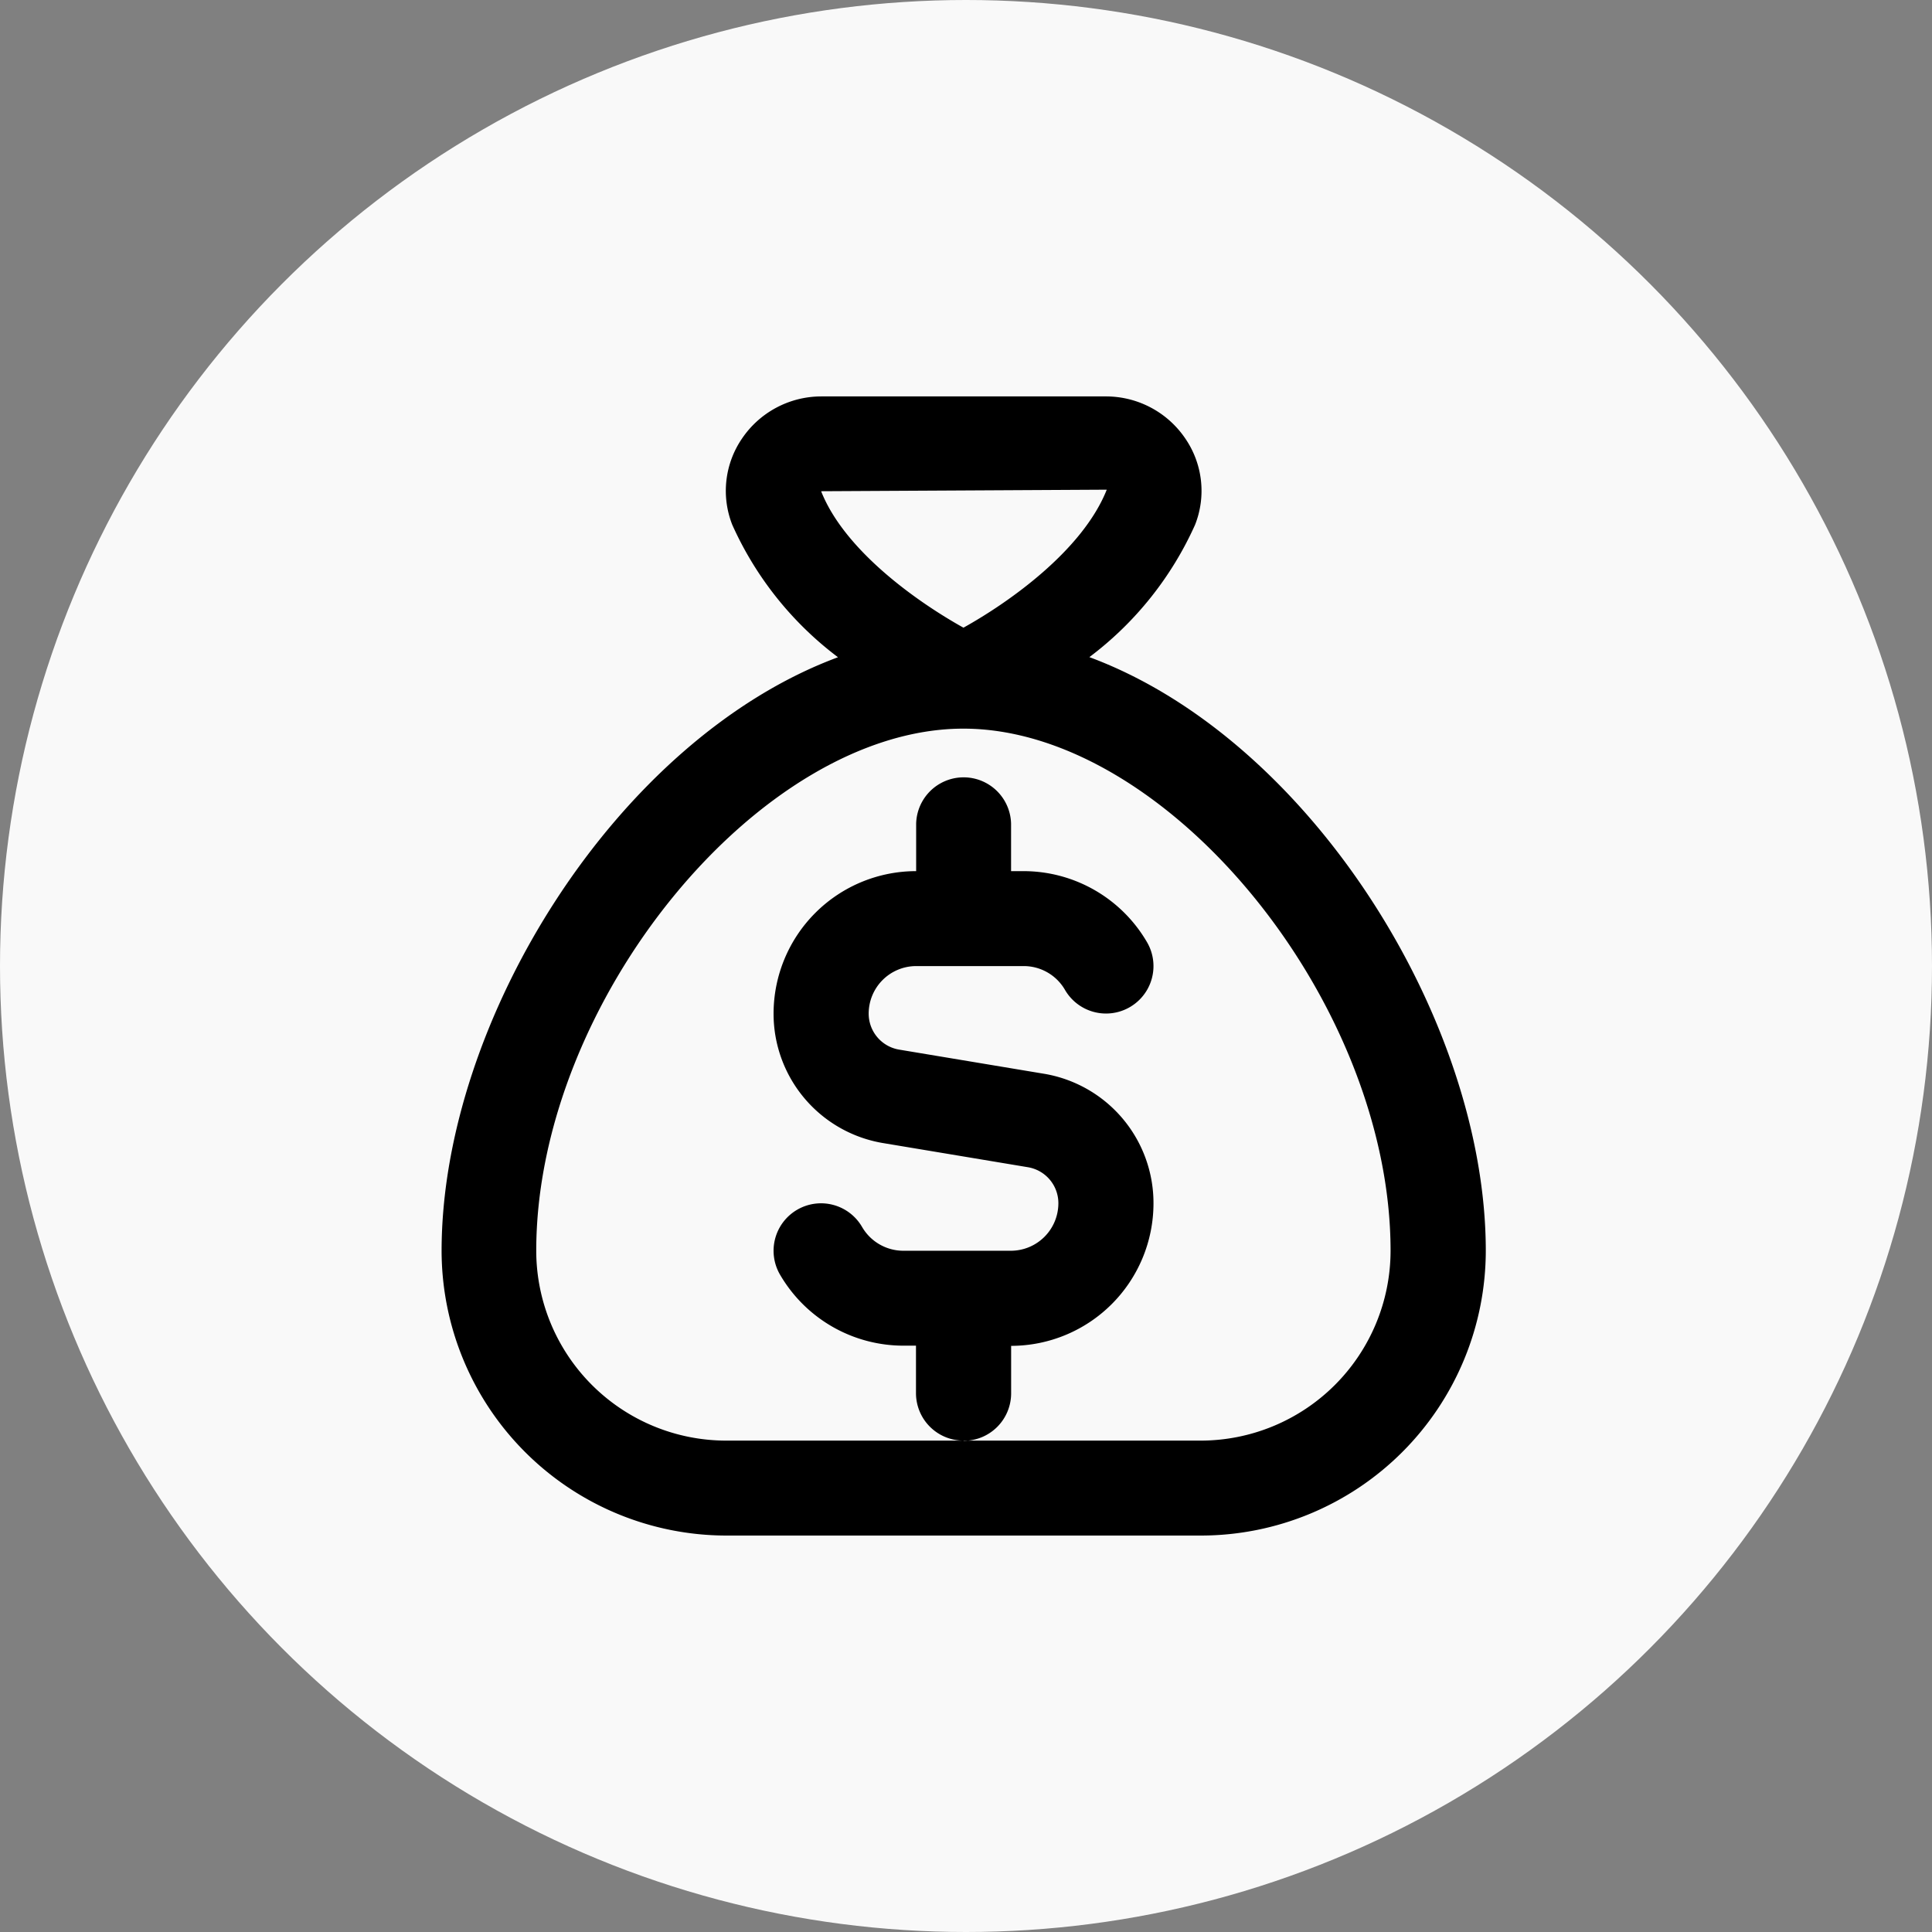 <svg xmlns="http://www.w3.org/2000/svg" width="70" height="70" viewBox="0 0 70 70"><rect x="0" y="0" width="70" height="70" fill="#808080" stroke="none"/><g transform="translate(-257 -2124)"><circle cx="35" cy="35" r="35" transform="translate(257 2124)" fill="#f9f9f9"/><path d="M24.47,9.446A12.293,12.293,0,0,0,28.3,4.65a3.351,3.351,0,0,0-.353-3.123A3.471,3.471,0,0,0,25.076,0H14.758a3.471,3.471,0,0,0-2.874,1.527,3.356,3.356,0,0,0-.353,3.123,12.305,12.305,0,0,0,3.831,4.8C7.356,12.418,1,22.629,1,30.955A10.329,10.329,0,0,0,11.318,41.273h17.2A10.329,10.329,0,0,0,38.833,30.955C38.833,22.629,32.477,12.418,24.47,9.446ZM25.1,3.379c-.887,2.23-3.6,4.115-5.192,5-1.587-.882-4.291-2.752-5.157-4.944Zm3.408,34.454h-17.2a6.886,6.886,0,0,1-6.879-6.879c0-9.016,8.1-18.917,15.477-18.917s15.477,9.9,15.477,18.917a6.886,6.886,0,0,1-6.879,6.879Zm-8.6,0a1.72,1.72,0,0,1-1.72-1.72v-1.72h-.461a5.175,5.175,0,0,1-4.468-2.578,1.719,1.719,0,0,1,2.977-1.721,1.729,1.729,0,0,0,1.491.86h3.9a1.723,1.723,0,0,0,1.72-1.72,1.321,1.321,0,0,0-1.107-1.307l-5.231-.872a4.75,4.75,0,0,1-3.981-4.7A5.165,5.165,0,0,1,18.194,17.2v-1.72a1.72,1.72,0,0,1,3.439,0V17.2h.461a5.179,5.179,0,0,1,4.468,2.58A1.719,1.719,0,1,1,23.585,21.5a1.727,1.727,0,0,0-1.491-.86h-3.9a1.723,1.723,0,0,0-1.72,1.72,1.321,1.321,0,0,0,1.107,1.307l5.231.872a4.75,4.75,0,0,1,3.981,4.7A5.165,5.165,0,0,1,21.635,34.4v1.72a1.72,1.72,0,0,1-1.72,1.72Z" transform="translate(272 2138.363)"/></g></svg>